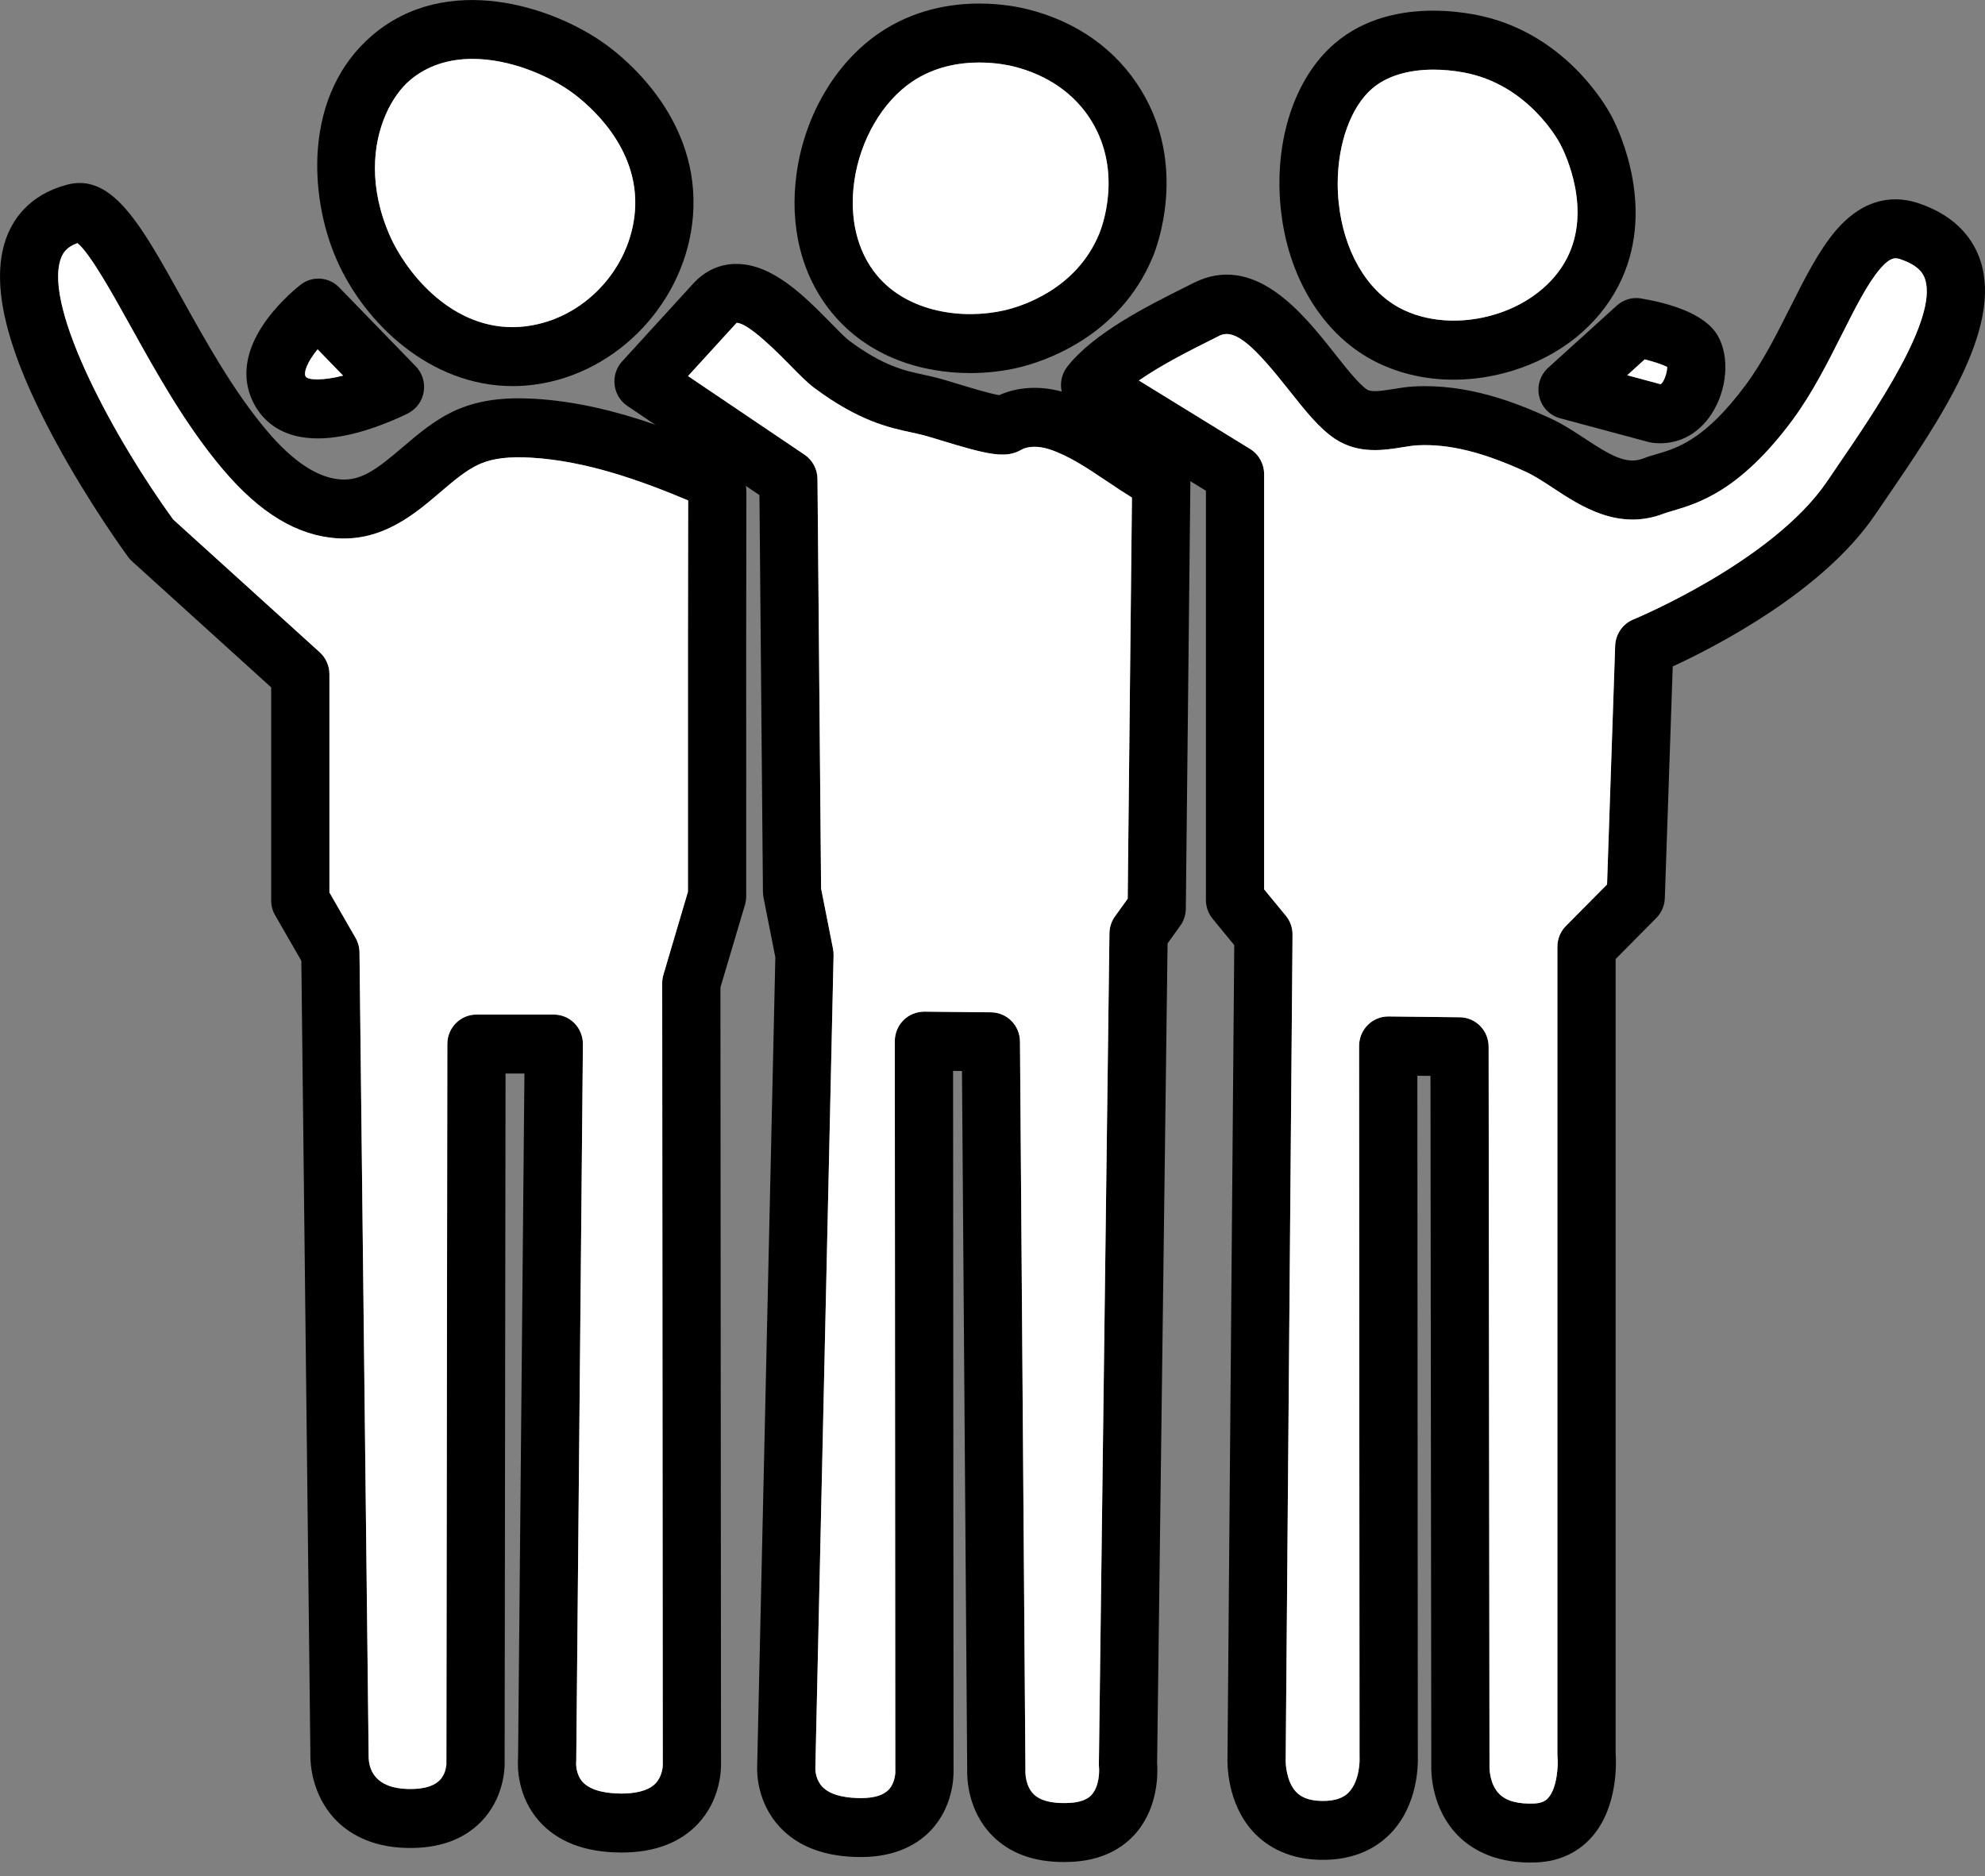 <svg width="128" height="121" viewBox="0 0 128 121" fill="none" xmlns="http://www.w3.org/2000/svg">
<rect x="0" y="0" width="128" height="121" fill="#808080" stroke="none"/>
<g clip-path="url(#clip0_2042_3699)">
<path d="M39.063 2.869C35.632 0.381 28.784 -1.822 23.985 2.296C21.941 4.05 20.734 6.571 20.498 9.589C20.31 11.971 20.756 14.592 21.724 16.784C23.518 20.853 27.743 24.9 33.062 24.9C33.524 24.9 33.996 24.87 34.473 24.805C39.862 24.088 44.253 19.41 44.685 13.929C45.168 7.796 40.503 3.912 39.063 2.869ZM40.943 13.628C40.648 17.362 37.655 20.546 33.983 21.035C33.661 21.078 33.347 21.1 33.038 21.1C28.878 21.097 26.088 17.357 25.152 15.233C24.455 13.652 24.176 12.172 24.176 10.849C24.176 8.182 25.305 6.147 26.413 5.197C27.588 4.189 29.017 3.801 30.471 3.801C32.896 3.801 35.388 4.882 36.877 5.96C37.912 6.712 41.268 9.483 40.943 13.628Z" fill="black"/>
<path d="M40.943 13.624C40.648 17.359 37.655 20.542 33.983 21.031C33.661 21.074 33.347 21.096 33.038 21.096C28.878 21.093 26.088 17.353 25.152 15.229C24.455 13.648 24.176 12.168 24.176 10.845C24.176 8.178 25.305 6.144 26.413 5.193C27.588 4.185 29.017 3.797 30.471 3.797C32.896 3.797 35.388 4.878 36.877 5.956C37.912 6.709 41.268 9.479 40.943 13.624Z" fill="white"/>
<path d="M73.594 5.832C71.998 3.208 69.463 1.399 66.26 0.595C65.715 0.459 64.578 0.229 63.146 0.229C61.284 0.229 58.924 0.62 56.716 2.116C53.908 4.023 51.909 7.391 51.376 11.126C50.882 14.57 51.684 17.778 53.634 20.157C56.011 23.058 59.49 24.06 62.564 24.06C63.65 24.06 64.685 23.933 65.605 23.723C67.105 23.376 72.164 21.838 74.347 16.542C74.586 15.963 76.59 10.751 73.594 5.832ZM70.882 15.078C69.39 18.696 65.828 19.771 64.771 20.013C62.102 20.63 58.516 20.16 56.526 17.729C55.262 16.189 54.753 14.037 55.09 11.672C55.281 10.349 55.732 9.072 56.375 7.967C57.017 6.861 57.851 5.924 58.808 5.275C60.265 4.286 61.877 4.034 63.151 4.034C64.235 4.034 65.072 4.216 65.356 4.286C67.585 4.846 69.329 6.071 70.396 7.826C72.411 11.134 71.045 14.684 70.882 15.078Z" fill="black"/>
<path d="M70.881 15.075C69.39 18.693 65.828 19.769 64.771 20.011C62.102 20.627 58.516 20.157 56.525 17.726C55.262 16.186 54.752 14.035 55.09 11.669C55.281 10.346 55.731 9.07 56.375 7.964C57.016 6.859 57.85 5.922 58.808 5.273C60.264 4.284 61.877 4.031 63.151 4.031C64.234 4.031 65.071 4.213 65.356 4.284C67.585 4.843 69.328 6.068 70.396 7.823C72.41 11.131 71.045 14.681 70.881 15.075Z" fill="white"/>
<path d="M103.939 7.529C103.647 6.964 100.9 1.977 95.002 0.923C94.307 0.798 93.411 0.689 92.413 0.689C90.415 0.689 88.017 1.132 86.069 2.8C83.47 5.024 82.137 9.112 82.59 13.469C83.038 17.812 85.23 21.449 88.449 23.196C90.023 24.051 91.847 24.486 93.736 24.486C94.999 24.486 96.292 24.293 97.558 23.899C100.608 22.954 103.019 21.02 104.352 18.453C106.855 13.629 104.449 8.507 103.939 7.529ZM101.029 16.682C100.179 18.32 98.513 19.627 96.458 20.262C94.28 20.939 91.949 20.784 90.222 19.844C88.103 18.692 86.643 16.161 86.324 13.072C86.281 12.662 86.26 12.252 86.26 11.845C86.26 9.27 87.102 6.896 88.492 5.704C89.422 4.908 90.806 4.492 92.435 4.492C93.041 4.492 93.685 4.549 94.35 4.669C98.556 5.421 100.535 9.142 100.616 9.3C100.973 9.981 102.657 13.545 101.029 16.682Z" fill="black"/>
<path d="M101.029 16.68C100.179 18.318 98.513 19.625 96.458 20.26C94.28 20.937 91.949 20.782 90.222 19.842C88.103 18.69 86.643 16.159 86.324 13.071C86.281 12.661 86.26 12.25 86.26 11.843C86.26 9.268 87.102 6.894 88.492 5.702C89.422 4.906 90.806 4.49 92.435 4.49C93.041 4.49 93.685 4.547 94.35 4.667C98.556 5.419 100.535 9.14 100.616 9.298C100.973 9.98 102.657 13.543 101.029 16.68Z" fill="white"/>
<path d="M48.13 31.983C48.13 31.822 48.133 31.6 48.101 31.342C48.05 30.91 47.91 30.38 47.537 29.894C47.081 29.296 46.489 29.047 46.169 28.911C44.935 28.389 43.618 27.857 42.234 27.381H42.232C39.799 26.54 37.165 25.871 34.439 25.716C32.478 25.605 30.939 25.814 29.592 26.371C29.59 26.371 29.59 26.374 29.587 26.374L29.439 26.436C28.085 27.034 27.006 27.952 25.966 28.84C24.389 30.187 23.345 31.013 21.977 30.921C20.496 30.826 18.898 29.774 17.227 27.8C15.062 25.247 13.265 22.006 11.679 19.151C9.088 14.485 7.219 11.112 4.287 11.921C1.822 12.589 0.794 14.211 0.368 15.452C-0.635 18.369 0.413 22.625 3.579 28.465C5.765 32.504 8.16 35.783 8.262 35.918C8.337 36.022 8.423 36.117 8.517 36.201L17.487 44.33V58.072C17.487 58.408 17.573 58.737 17.742 59.028L19.431 61.961L20.016 113.275C20.014 113.677 20.083 115.714 21.61 117.328C22.379 118.142 23.814 119.128 26.253 119.177C28.286 119.218 29.879 118.65 31.017 117.49C32.478 115.999 32.543 114.109 32.54 113.742L32.599 69.232H33.817L33.407 113.375C33.366 113.927 33.35 115.836 34.753 117.431C35.941 118.783 37.739 119.471 40.091 119.471C42.199 119.471 43.855 118.846 45.008 117.618C46.459 116.07 46.505 114.155 46.494 113.72L46.456 63.68L48.042 58.338C48.093 58.158 48.119 57.976 48.119 57.789V51.137C48.114 44.857 48.111 38.366 48.13 31.983ZM44.361 51.137V57.512L42.782 62.855C42.728 63.034 42.701 63.219 42.701 63.403L42.739 113.75C42.739 113.802 42.739 113.794 42.741 113.826C42.736 113.94 42.698 114.576 42.264 115.021C41.741 115.557 40.794 115.668 40.091 115.668C39.254 115.668 38.138 115.538 37.575 114.924C37.141 114.448 37.146 113.78 37.151 113.663C37.162 113.587 37.159 113.566 37.159 113.481L37.588 67.347C37.594 66.842 37.398 66.353 37.047 65.992C36.693 65.631 36.212 65.43 35.711 65.43H30.724C29.689 65.43 28.847 66.277 28.847 67.328L28.785 113.748C28.785 113.783 28.782 113.767 28.785 113.78C28.777 113.873 28.742 114.283 28.495 114.636C28.141 115.146 27.406 115.399 26.328 115.375C24.139 115.331 23.785 114.068 23.772 113.308V113.251L23.181 61.415C23.176 61.087 23.088 60.763 22.924 60.481L21.242 57.555V43.48C21.242 42.94 21.014 42.424 20.614 42.062L11.164 33.498C7.455 28.392 2.809 19.909 3.914 16.704C4.04 16.34 4.268 15.941 4.992 15.678C5.797 16.313 7.294 19.01 8.407 21.015C10.078 24.024 11.969 27.436 14.375 30.274C16.765 33.099 19.174 34.549 21.738 34.715C24.684 34.903 26.738 33.153 28.385 31.749C29.26 31.002 30.083 30.299 30.931 29.927L31.019 29.889C31.827 29.554 32.846 29.435 34.23 29.514C37.8 29.717 41.341 30.999 44.375 32.273C44.359 38.567 44.359 44.955 44.361 51.137Z" fill="black"/>
<path d="M44.361 51.137V57.512L42.781 62.855C42.728 63.034 42.701 63.219 42.701 63.404L42.738 113.751C42.738 113.802 42.738 113.794 42.741 113.827C42.736 113.941 42.698 114.576 42.264 115.022C41.741 115.557 40.794 115.668 40.091 115.668C39.254 115.668 38.138 115.538 37.575 114.924C37.14 114.449 37.146 113.78 37.151 113.664C37.162 113.588 37.159 113.566 37.159 113.482L37.588 67.347C37.594 66.842 37.398 66.353 37.046 65.992C36.692 65.631 36.212 65.43 35.711 65.43H30.724C29.689 65.43 28.846 66.277 28.846 67.329L28.785 113.748C28.785 113.783 28.782 113.767 28.785 113.78C28.777 113.873 28.742 114.283 28.495 114.636C28.141 115.147 27.406 115.399 26.328 115.375C24.139 115.331 23.785 114.068 23.771 113.308V113.251L23.181 61.415C23.176 61.087 23.087 60.764 22.924 60.481L21.242 57.556V43.48C21.242 42.94 21.014 42.424 20.614 42.063L11.164 33.498C7.455 28.392 2.809 19.91 3.914 16.704C4.04 16.34 4.268 15.941 4.992 15.678C5.797 16.313 7.294 19.011 8.407 21.015C10.078 24.024 11.969 27.436 14.375 30.274C16.765 33.099 19.174 34.55 21.738 34.715C24.683 34.903 26.738 33.154 28.385 31.749C29.259 31.002 30.083 30.299 30.931 29.927L31.019 29.889C31.827 29.555 32.846 29.435 34.23 29.514C37.8 29.718 41.341 31 44.375 32.273C44.359 38.567 44.359 44.955 44.361 51.137Z" fill="white"/>
<path d="M26.808 23.623L21.869 18.536C21.207 17.851 20.145 17.775 19.393 18.357C19.267 18.454 18.143 19.337 17.215 20.598C15.112 23.455 15.971 25.533 16.671 26.519C17.29 27.388 18.425 28.273 20.488 28.273C21.193 28.273 22.003 28.17 22.939 27.928C24.723 27.469 26.255 26.684 26.319 26.652C26.853 26.378 27.226 25.861 27.323 25.264C27.419 24.666 27.229 24.055 26.808 23.623ZM19.721 24.297C19.546 24.052 19.817 23.333 20.48 22.529L22.124 24.224C20.796 24.563 19.871 24.509 19.721 24.297Z" fill="black"/>
<path d="M22.124 24.224C20.796 24.564 19.871 24.509 19.721 24.297C19.546 24.053 19.817 23.333 20.48 22.529L22.124 24.224Z" fill="white"/>
<path d="M75.758 29.309C75.004 28.907 74.256 28.405 73.462 27.87C72.035 26.911 70.557 25.92 68.816 25.355C68.698 25.317 68.583 25.281 68.465 25.252C67.043 24.866 65.613 24.95 64.428 25.485C63.808 25.382 62.47 24.974 61.783 24.765C61.252 24.602 60.791 24.464 60.423 24.366C60.133 24.293 59.844 24.23 59.562 24.168C58.342 23.907 56.957 23.611 54.739 21.957C54.506 21.78 54.044 21.313 53.602 20.859C51.923 19.148 49.836 17.021 47.486 17.021H47.446C46.421 17.03 45.488 17.451 44.739 18.247C44.739 18.247 43.199 19.933 40.117 23.307C39.745 23.714 39.565 24.268 39.632 24.82C39.696 25.374 39.997 25.871 40.453 26.178L42.234 27.381L48.1 31.341L48.972 31.928L49.197 57.514C49.197 57.634 49.211 57.753 49.232 57.87L49.997 61.735L48.825 113.935C48.808 114.345 48.824 116.257 50.286 117.83C51.493 119.125 53.264 119.769 55.557 119.763C57.934 119.753 59.31 118.81 60.045 118.02C61.458 116.507 61.499 114.6 61.488 114.165L61.458 69.063L62.032 69.069L62.368 114.127C62.352 114.635 62.386 116.765 63.988 118.384C65.106 119.514 66.649 120.084 68.58 120.084C68.803 120.084 69.031 120.078 69.264 120.062C71.421 119.921 72.66 118.935 73.323 118.131C74.707 116.447 74.661 114.309 74.615 113.69L75.289 60.844L76.107 59.701C76.338 59.383 76.464 58.997 76.466 58.603L76.761 31.032V31.01C76.767 30.298 76.38 29.641 75.758 29.309ZM72.719 57.957L71.898 59.098C71.67 59.416 71.544 59.796 71.541 60.19L70.86 113.739C70.857 113.82 70.86 113.886 70.868 113.967C70.898 114.271 70.874 115.179 70.426 115.708C70.324 115.833 70.013 116.203 69.023 116.268C68.255 116.317 67.223 116.262 66.659 115.711C66.139 115.2 66.12 114.38 66.12 114.266C66.126 114.214 66.126 114.203 66.123 114.144L65.772 67.173C65.766 66.135 64.937 65.296 63.913 65.285L59.597 65.242C59.095 65.247 58.615 65.437 58.258 65.793C57.902 66.152 57.7 66.638 57.7 67.146L57.733 114.198C57.733 114.231 57.733 114.263 57.735 114.296C57.735 114.301 57.719 114.978 57.314 115.409C56.976 115.771 56.381 115.958 55.538 115.961C54.731 115.961 53.629 115.844 53.044 115.246C52.612 114.804 52.58 114.217 52.577 114.097C52.577 114.07 52.577 114.084 52.577 114.038L53.752 61.613C53.755 61.472 53.744 61.333 53.717 61.195L52.947 57.3L52.714 30.887C52.709 30.257 52.397 29.673 51.88 29.323L44.366 24.252C45.691 22.799 47.424 20.903 47.462 20.862C47.481 20.843 47.494 20.83 47.505 20.821H47.507C48.269 20.821 50.27 22.861 50.933 23.538C51.528 24.146 52.041 24.668 52.51 25.018C55.383 27.161 57.346 27.582 58.781 27.889C59.028 27.943 59.259 27.992 59.484 28.049C59.779 28.125 60.227 28.264 60.702 28.408C63.709 29.323 64.849 29.589 65.855 29.008C66.287 28.761 66.965 28.747 67.668 28.975C68.913 29.38 70.112 30.187 71.383 31.04C71.906 31.39 72.44 31.749 72.99 32.088L72.716 57.957H72.719Z" fill="black"/>
<path d="M72.993 32.089L72.719 57.958L71.898 59.099C71.67 59.416 71.544 59.797 71.541 60.191L70.86 113.74C70.857 113.821 70.86 113.886 70.868 113.968C70.897 114.272 70.873 115.179 70.425 115.709C70.323 115.834 70.012 116.203 69.023 116.269C68.255 116.317 67.223 116.263 66.659 115.712C66.139 115.201 66.12 114.381 66.12 114.267C66.126 114.215 66.126 114.204 66.123 114.145L65.772 67.174C65.766 66.136 64.937 65.297 63.913 65.286L59.597 65.243C59.095 65.248 58.615 65.438 58.258 65.794C57.901 66.153 57.7 66.639 57.7 67.147L57.733 114.199C57.733 114.231 57.733 114.264 57.735 114.297C57.735 114.302 57.719 114.978 57.314 115.41C56.976 115.771 56.38 115.959 55.538 115.962C54.731 115.962 53.628 115.845 53.044 115.247C52.612 114.805 52.58 114.218 52.577 114.098C52.577 114.071 52.577 114.085 52.577 114.039L53.752 61.614C53.755 61.472 53.744 61.334 53.717 61.195L52.947 57.3L52.714 30.888C52.708 30.258 52.397 29.674 51.88 29.324L44.366 24.253C45.691 22.8 47.424 20.904 47.462 20.863C47.48 20.844 47.494 20.83 47.505 20.822H47.507C48.269 20.822 50.27 22.862 50.933 23.538C51.528 24.147 52.041 24.668 52.51 25.019C55.383 27.162 57.346 27.583 58.781 27.89C59.028 27.944 59.259 27.993 59.484 28.05C59.779 28.126 60.227 28.265 60.702 28.409C63.709 29.324 64.849 29.59 65.855 29.009C66.287 28.762 66.965 28.748 67.668 28.976C68.913 29.381 70.112 30.188 71.383 31.041C71.906 31.391 72.44 31.749 72.99 32.089H72.993Z" fill="white"/>
<path d="M127.702 16.803C127.305 15.597 126.297 13.981 123.735 13.114C122.373 12.653 120.339 12.582 118.384 14.866C117.287 16.148 116.391 17.927 115.444 19.812C114.572 21.543 113.674 23.335 112.587 24.802C109.948 28.374 108.14 28.903 106.818 29.289C106.52 29.376 106.241 29.457 105.957 29.569C104.878 29.987 103.832 29.357 102.217 28.298C101.501 27.825 100.758 27.339 99.951 26.967C97.668 25.921 94.61 24.742 91.19 24.922C90.721 24.946 90.275 25.019 89.844 25.09C89.154 25.199 88.443 25.315 88.151 25.122C87.636 24.788 86.804 23.735 86.069 22.806C84.009 20.198 80.895 16.257 76.944 18.256C76.772 18.343 76.587 18.435 76.389 18.536C74.047 19.706 70.509 21.477 68.819 23.653C68.487 24.079 68.352 24.631 68.446 25.166C68.452 25.196 68.457 25.226 68.465 25.253C68.578 25.753 68.883 26.187 69.321 26.453L76.762 31.033L77.762 31.649V58.042C77.762 58.488 77.918 58.917 78.199 59.259L79.589 60.952L79.154 113.26C79.133 113.762 79.119 116.258 80.78 118.1C81.507 118.904 82.84 119.876 85.061 119.941C87.464 120.012 88.894 119.048 89.68 118.23C91.448 116.386 91.445 113.797 91.426 113.273L91.397 69.377L92.242 69.385L92.295 113.846C92.279 114.327 92.309 116.639 94.007 118.369C94.803 119.181 96.249 120.118 98.666 120.118C98.811 120.118 98.958 120.115 99.111 120.107C100.562 120.042 101.799 119.458 102.689 118.42C104.328 116.508 104.229 113.678 104.181 113.026V61.851L106.804 59.202C107.142 58.863 107.338 58.404 107.354 57.923L107.864 42.979C110.6 41.716 117.531 38.168 120.897 33.219C121.104 32.915 121.316 32.603 121.536 32.285C125.098 27.078 129.138 21.176 127.702 16.803ZM118.448 30.12C118.228 30.441 118.014 30.756 117.805 31.063C114.288 36.229 105.412 39.915 105.323 39.95C104.637 40.233 104.178 40.898 104.151 41.648L103.628 57.04L100.978 59.713C100.624 60.072 100.425 60.555 100.425 61.06V113.105C100.425 113.165 100.425 113.227 100.434 113.287C100.487 113.841 100.415 115.272 99.851 115.93C99.712 116.093 99.481 116.285 98.942 116.31C97.899 116.356 97.14 116.152 96.686 115.701C96.032 115.055 96.048 113.977 96.048 113.977C96.048 113.941 96.048 113.909 96.048 113.876L95.992 67.503C95.992 66.463 95.163 65.615 94.135 65.604L89.538 65.553H89.516C89.023 65.553 88.548 65.751 88.197 66.104C87.84 66.46 87.639 66.949 87.639 67.457L87.668 113.317C87.668 113.352 87.668 113.39 87.671 113.425C87.674 113.439 87.703 114.827 86.981 115.579C86.842 115.729 86.407 116.179 85.165 116.141C84.433 116.12 83.91 115.924 83.561 115.547C82.974 114.908 82.888 113.792 82.904 113.433C82.904 113.401 82.907 113.366 82.907 113.333L83.347 60.286C83.352 59.835 83.197 59.398 82.912 59.053L81.515 57.355V30.579C81.515 29.917 81.174 29.3 80.614 28.955L73.438 24.538C74.911 23.515 76.834 22.553 78.049 21.945C78.253 21.841 78.446 21.746 78.621 21.657C79.664 21.13 80.96 22.431 83.135 25.182C84.138 26.451 85.085 27.651 86.118 28.322C87.617 29.297 89.243 29.037 90.431 28.844C90.782 28.787 91.112 28.735 91.383 28.719C93.419 28.613 95.584 29.14 98.398 30.43C98.948 30.683 99.543 31.074 100.171 31.486C101.946 32.654 104.379 34.252 107.298 33.119C107.432 33.067 107.63 33.01 107.858 32.942C109.481 32.467 112.196 31.674 115.592 27.081C116.871 25.351 117.888 23.324 118.786 21.537C119.629 19.867 120.423 18.289 121.217 17.36C121.938 16.515 122.26 16.626 122.544 16.719C123.725 17.121 124.017 17.642 124.135 18.003C124.98 20.57 120.889 26.549 118.446 30.12H118.448Z" fill="black"/>
<path d="M118.449 30.12C118.229 30.441 118.014 30.756 117.805 31.063C114.288 36.229 105.412 39.915 105.324 39.95C104.637 40.233 104.178 40.898 104.152 41.648L103.629 57.04L100.978 59.713C100.624 60.072 100.426 60.555 100.426 61.06V113.105C100.426 113.165 100.426 113.227 100.434 113.287C100.487 113.841 100.415 115.272 99.852 115.93C99.712 116.093 99.482 116.286 98.942 116.31C97.899 116.356 97.14 116.152 96.687 115.702C96.032 115.055 96.048 113.977 96.048 113.977C96.048 113.942 96.048 113.909 96.048 113.876L95.992 67.503C95.992 66.463 95.163 65.615 94.136 65.605L89.538 65.553H89.517C89.023 65.553 88.548 65.751 88.197 66.104C87.84 66.46 87.639 66.949 87.639 67.457L87.668 113.317C87.668 113.352 87.668 113.39 87.671 113.425C87.674 113.439 87.703 114.827 86.982 115.579C86.842 115.729 86.408 116.18 85.166 116.142C84.433 116.12 83.91 115.924 83.562 115.547C82.974 114.908 82.888 113.792 82.905 113.434C82.905 113.401 82.907 113.366 82.907 113.333L83.347 60.286C83.353 59.835 83.197 59.398 82.913 59.053L81.515 57.355V30.579C81.515 29.917 81.174 29.3 80.614 28.955L73.439 24.539C74.911 23.515 76.834 22.553 78.049 21.945C78.253 21.842 78.447 21.747 78.621 21.657C79.664 21.13 80.96 22.431 83.135 25.182C84.138 26.451 85.085 27.651 86.118 28.322C87.618 29.297 89.243 29.037 90.431 28.844C90.783 28.787 91.113 28.735 91.383 28.719C93.419 28.613 95.584 29.14 98.398 30.43C98.948 30.683 99.543 31.074 100.171 31.487C101.947 32.655 104.38 34.252 107.298 33.119C107.432 33.068 107.631 33.011 107.859 32.943C109.481 32.467 112.196 31.674 115.592 27.081C116.871 25.351 117.888 23.325 118.787 21.537C119.629 19.867 120.423 18.289 121.217 17.36C121.938 16.515 122.26 16.627 122.545 16.719C123.725 17.121 124.017 17.642 124.135 18.004C124.98 20.57 120.89 26.549 118.446 30.12H118.449Z" fill="white"/>
<path d="M110.763 21.642C109.934 20.211 107.617 19.551 105.817 19.247C105.256 19.151 104.682 19.323 104.259 19.706L99.83 23.72C99.315 24.184 99.095 24.899 99.256 25.578C99.417 26.26 99.932 26.795 100.6 26.974L106.311 28.509C106.394 28.53 106.48 28.547 106.565 28.558C106.732 28.579 106.898 28.587 107.062 28.587C108.389 28.587 109.578 27.914 110.372 26.689C111.386 25.124 111.549 23.003 110.763 21.642ZM107.078 24.779L104.929 24.201L106.056 23.18C106.643 23.326 107.201 23.511 107.507 23.666C107.507 24.059 107.284 24.676 107.078 24.779Z" fill="black"/>
<path d="M107.506 23.664C107.506 24.058 107.284 24.674 107.077 24.778L104.929 24.199L106.055 23.178C106.643 23.324 107.201 23.509 107.506 23.664Z" fill="white"/>
</g>
<defs>
<clipPath id="clip0_2042_3699">
<rect width="128" height="120.12" fill="white"/>
</clipPath>
</defs>
</svg>

